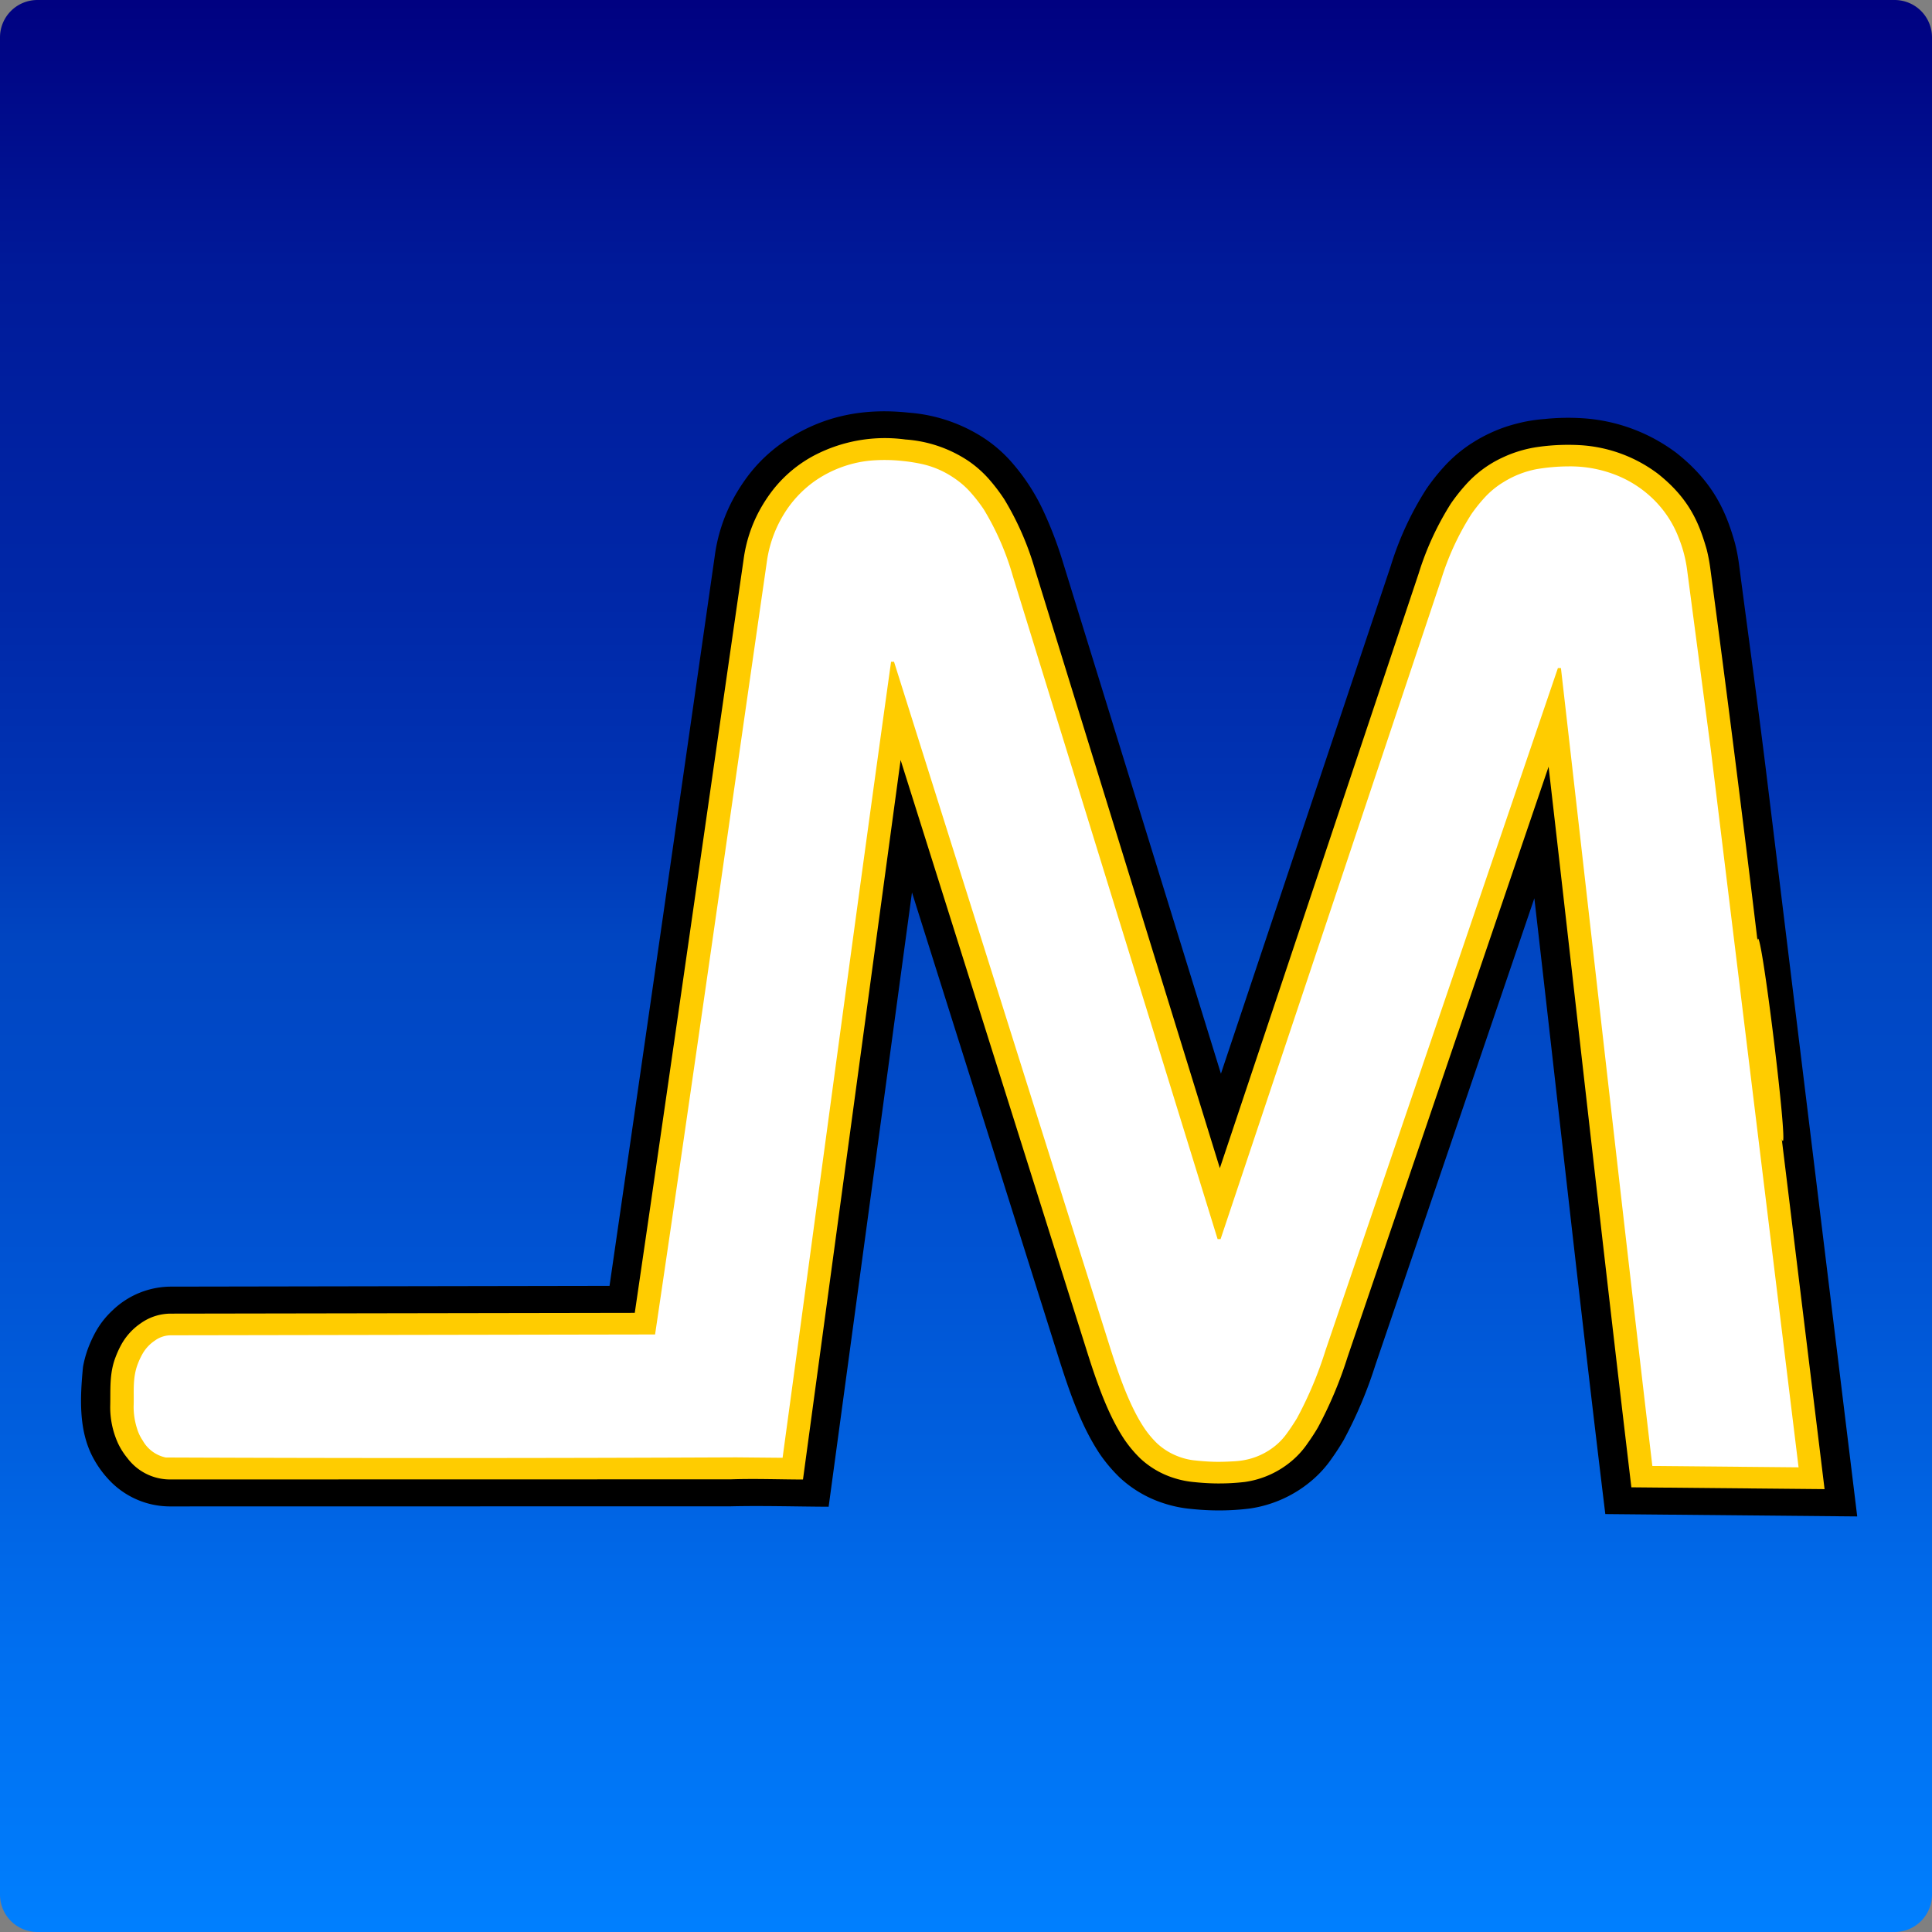 <svg xmlns="http://www.w3.org/2000/svg" xmlns:xlink="http://www.w3.org/1999/xlink" width="310" height="310" viewBox="0 0 310 310">
  <rect x="0" y="0" width="310" height="310" fill="#808080" stroke="none"/>
  <defs>
    <linearGradient id="linear-gradient" x1="1" x2="1" y2="1" gradientUnits="objectBoundingBox">
      <stop offset="0" stop-color="navy"/>
      <stop offset="0.142" stop-color="#001a99"/>
      <stop offset="0.314" stop-color="#0028a8"/>
      <stop offset="0.414" stop-color="#0034b4"/>
      <stop offset="0.489" stop-color="#0046c2"/>
      <stop offset="0.582" stop-color="#004bca"/>
      <stop offset="0.648" stop-color="#0053d3"/>
      <stop offset="0.745" stop-color="#005fde"/>
      <stop offset="0.853" stop-color="#006ff0"/>
      <stop offset="0.937" stop-color="#0078f8"/>
      <stop offset="1" stop-color="#0080ff"/>
    </linearGradient>
  </defs>
  <g id="favicon-mgf" transform="translate(-970 -2278)">
    <path id="Path_15020" data-name="Path 15020" d="M6,0H304a6,6,0,0,1,6,6V304a6,6,0,0,1-6,6H6a6,6,0,0,1-6-6V6A6,6,0,0,1,6,0Z" transform="translate(970 2278)" fill="url(#linear-gradient)"/>
    <g id="Group_5897" data-name="Group 5897" transform="translate(489.693 -174.721)">
      <path id="Path_14916" data-name="Path 14916" d="M99.855,188.272l4.381,35.859-40.42-.379c-4.011-32.938-7.594-65.873-11.385-98.807L26.91,199.876a69.283,69.283,0,0,1-5.074,12c-.636,1.086-1.329,2.134-1.907,2.942a18.023,18.023,0,0,1-3.086,3.444A19.72,19.72,0,0,1,6.787,222.86a39.8,39.8,0,0,1-5.976.294c-1.248-.029-2.485-.126-3.444-.225a19.962,19.962,0,0,1-4.381-.9,18.792,18.792,0,0,1-7.085-4.138,24.533,24.533,0,0,1-3.236-3.84c-2.924-4.413-4.739-9.685-6.335-14.647l-23.763-75.4-13.373,98.571c-5.236-.023-10.472-.187-15.708-.066l-90.075.016a13.424,13.424,0,0,1-9.167-3.734,16.516,16.516,0,0,1-3.086-4.108c-2.334-4.384-2.079-9.608-1.605-14.538a17.537,17.537,0,0,1,.8-2.953,20.772,20.772,0,0,1,1.214-2.65,13.931,13.931,0,0,1,2.751-3.5,13.555,13.555,0,0,1,9.409-3.784l70.31-.121q8.5-58.521,16.875-117.048a26.88,26.88,0,0,1,3.04-9.355,29.739,29.739,0,0,1,2.6-3.954,24.666,24.666,0,0,1,5.167-4.888c6.565-4.581,13.466-5.606,20.354-4.865A25.621,25.621,0,0,1-35.9,51.093a21.921,21.921,0,0,1,4.646,4.1,32.806,32.806,0,0,1,4.866,7.518,62.3,62.3,0,0,1,3.2,8.389L2.14,153.087,29.395,71.6A50.172,50.172,0,0,1,35.1,59.274a33.463,33.463,0,0,1,2.716-3.446,22.192,22.192,0,0,1,4.762-4.02,24.513,24.513,0,0,1,5.479-2.581c.971-.311,1.965-.557,2.7-.718a26.343,26.343,0,0,1,3.329-.467,36.851,36.851,0,0,1,6.091-.12,27.99,27.99,0,0,1,15.084,5.59c5.906,4.687,7.941,9.419,9.362,14.462a29.1,29.1,0,0,1,.67,3.567c1.5,11.5,3.1,23,4.5,34.5" transform="translate(674.072 2471.91)" fill-rule="evenodd"/>
      <path id="Path_14917" data-name="Path 14917" d="M91.5,163.018l6.866,56.147-31-.291c-4.589-38.543-8.854-77.085-13.281-115.625L21.817,198a65.33,65.33,0,0,1-4.739,11.26c-.555.957-1.179,1.883-1.664,2.56a13.816,13.816,0,0,1-2.394,2.693,14.89,14.89,0,0,1-7.662,3.5,35.967,35.967,0,0,1-5.039.23c-1.11-.028-2.219-.113-3.028-.2a14.92,14.92,0,0,1-3.375-.68,14.106,14.106,0,0,1-5.34-3.117,19.659,19.659,0,0,1-2.589-3.093c-2.578-3.892-4.334-8.949-5.8-13.541l-30.075-95.438L-65.553,217.623c-3.861-.009-7.721-.163-11.583-.028l-90.039.018a8.556,8.556,0,0,1-6.762-3.406,11.438,11.438,0,0,1-1.537-2.427,14,14,0,0,1-1.237-5.947c.069-2.582-.173-5.176.855-7.838a15.562,15.562,0,0,1,.925-2.02,10,10,0,0,1,3.075-3.39,8.31,8.31,0,0,1,4.947-1.579l74.366-.126C-86.624,150.6-80.914,110.329-75.089,70.05a22.885,22.885,0,0,1,2.566-7.933,24.6,24.6,0,0,1,2.2-3.346,20.747,20.747,0,0,1,6.715-5.542,24.514,24.514,0,0,1,14.506-2.483,20.776,20.776,0,0,1,9.859,3.288A17.739,17.739,0,0,1-35.5,57.349a28.894,28.894,0,0,1,2.254,3A46.663,46.663,0,0,1-28.3,71.706L1.335,167.664l31.89-95.384a46.913,46.913,0,0,1,5.19-11.266,29.741,29.741,0,0,1,2.335-2.961,18.064,18.064,0,0,1,5.964-4.42,18.852,18.852,0,0,1,2.265-.9,19.856,19.856,0,0,1,3.618-.822,34.557,34.557,0,0,1,6.61-.252,22.99,22.99,0,0,1,12.45,4.607c4.993,3.98,6.576,7.859,7.8,12.139a27.465,27.465,0,0,1,.578,3.058q3.988,29.847,7.571,59.691c.37-4.28,5.294,36,3.9,31.862Z" transform="translate(674.703 2472.495)" fill="#fc0" fill-rule="evenodd"/>
      <path id="Path_14919" data-name="Path 14919" d="M-76.786,213.6q-45.754.206-91.52.022a5.538,5.538,0,0,1-3.687-2.707,7.053,7.053,0,0,1-.913-1.916,11.515,11.515,0,0,1-.555-3.587c.092-2.271-.231-4.514.693-6.868a11.469,11.469,0,0,1,.728-1.544,6.264,6.264,0,0,1,1.976-2.127,4.391,4.391,0,0,1,2.658-.858l77.615-.133c6.126-41.288,11.951-82.572,17.916-123.858a19.766,19.766,0,0,1,2.67-7.635,18.068,18.068,0,0,1,4.982-5.4,18.813,18.813,0,0,1,8.808-3.307,26.537,26.537,0,0,1,5.421.052c1.006.1,2,.267,2.8.433a14.772,14.772,0,0,1,5.178,2.158,15.717,15.717,0,0,1,1.445,1.07,13.165,13.165,0,0,1,1.491,1.468,25.2,25.2,0,0,1,2.046,2.656A43.646,43.646,0,0,1-32.39,72.19L.471,178.584l.474,0L36.313,72.835a43.225,43.225,0,0,1,4.878-10.581,25.487,25.487,0,0,1,2.1-2.63,13.8,13.8,0,0,1,3.1-2.536,15.605,15.605,0,0,1,5.224-2.045,31.354,31.354,0,0,1,5.224-.45,20,20,0,0,1,7.906,1.53A18.047,18.047,0,0,1,70.526,60a17.279,17.279,0,0,1,3.953,6.116,21.184,21.184,0,0,1,1.352,5.289L79.6,99.986,93.689,215.2l-23.464-.218C65.2,172.3,60.447,129.627,55.558,86.951l-.485,0L17.762,196.5a61.329,61.329,0,0,1-4.554,10.812c-.543.9-1.133,1.772-1.562,2.357a10.122,10.122,0,0,1-1.79,1.964,11.015,11.015,0,0,1-5.363,2.452,13.553,13.553,0,0,1-1.549.156c-.763.045-1.9.095-3.017.068s-2.242-.122-2.982-.206a10.068,10.068,0,0,1-2.485-.54,10.423,10.423,0,0,1-3.652-2.16,15.531,15.531,0,0,1-2.046-2.418c-2.346-3.458-4.092-8.456-5.48-12.809L-51.45,85.944l-.475,0c-5.94,42.577-11.6,85.149-17.406,127.725l-7.455-.069" transform="translate(675.209 2472.962)" fill="#fff" fill-rule="evenodd"/>
    </g>
  </g>
</svg>
